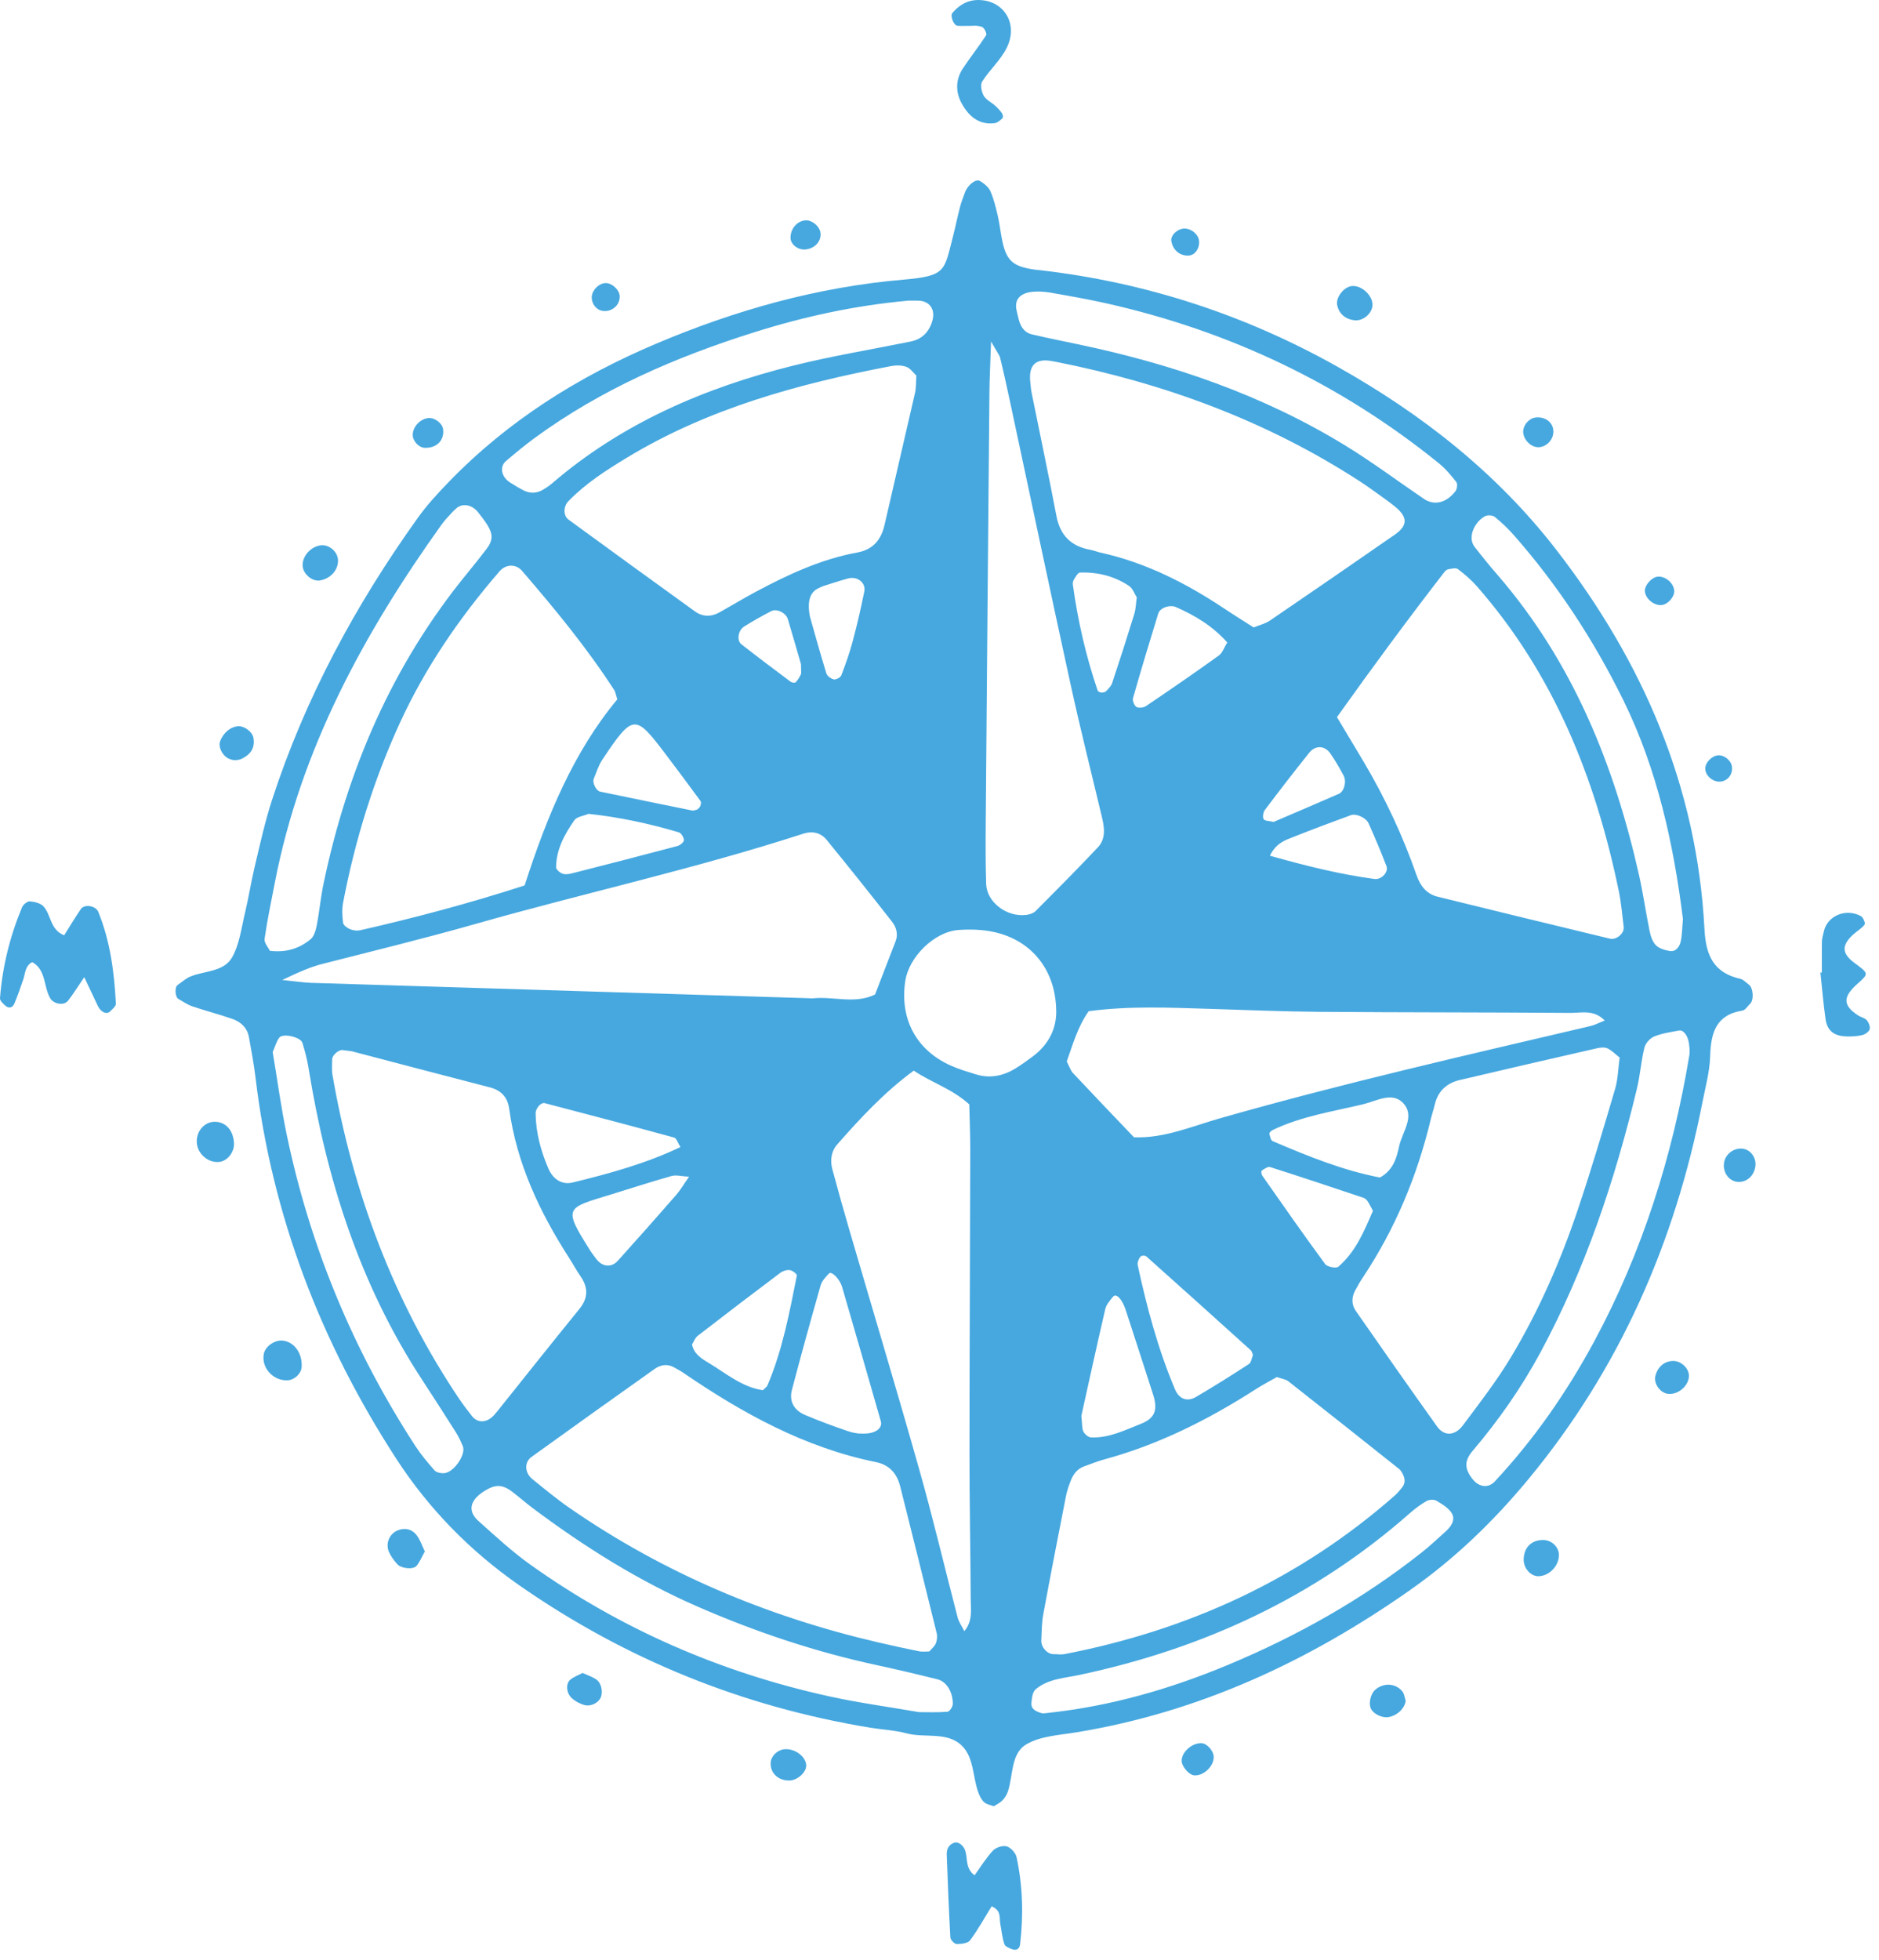 <?xml version="1.0" encoding="UTF-8"?> <svg xmlns="http://www.w3.org/2000/svg" width="70" height="73" viewBox="0 0 70 73" fill="none"> <path d="M29.84 24.737C29.84 24.99 29.86 25.064 29.835 25.116C29.786 25.222 29.723 25.326 29.643 25.409C29.615 25.438 29.503 25.426 29.459 25.393C28.842 24.932 28.226 24.47 27.62 23.995C27.437 23.852 27.496 23.476 27.725 23.332C28.05 23.128 28.387 22.94 28.728 22.762C28.933 22.654 29.278 22.82 29.35 23.057C29.536 23.674 29.711 24.294 29.84 24.737ZM47.446 30.611C47.285 30.572 47.114 30.577 47.075 30.508C47.029 30.426 47.058 30.25 47.121 30.166C47.66 29.45 48.208 28.741 48.768 28.041C49.005 27.745 49.353 27.76 49.565 28.067C49.745 28.328 49.905 28.606 50.055 28.886C50.172 29.105 50.076 29.478 49.879 29.564C49.059 29.924 48.234 30.273 47.446 30.611V30.611ZM30.174 22.969C30.052 22.345 30.204 22.033 30.503 21.902C30.561 21.876 30.617 21.845 30.677 21.825C30.981 21.729 31.284 21.629 31.59 21.544C31.933 21.448 32.266 21.701 32.199 22.028C32.073 22.651 31.93 23.271 31.766 23.884C31.651 24.314 31.502 24.737 31.342 25.152C31.312 25.231 31.148 25.317 31.065 25.302C30.959 25.28 30.815 25.177 30.785 25.08C30.542 24.289 30.323 23.491 30.174 22.969ZM47.308 31.869C47.542 31.402 47.859 31.299 48.154 31.182C48.873 30.897 49.597 30.624 50.323 30.36C50.522 30.288 50.888 30.451 50.983 30.66C51.22 31.185 51.443 31.717 51.65 32.254C51.738 32.481 51.461 32.771 51.204 32.736C49.926 32.563 48.679 32.256 47.308 31.869V31.869ZM42.349 22.247C42.315 22.488 42.313 22.685 42.257 22.866C41.992 23.726 41.717 24.584 41.432 25.439C41.394 25.553 41.294 25.652 41.205 25.743C41.167 25.783 41.085 25.797 41.024 25.793C40.976 25.791 40.904 25.752 40.89 25.713C40.454 24.433 40.154 23.121 39.969 21.782C39.961 21.721 39.97 21.644 40.002 21.595C40.067 21.493 40.15 21.327 40.232 21.324C40.888 21.301 41.512 21.454 42.06 21.821C42.199 21.915 42.265 22.118 42.349 22.247ZM21.922 30.31C23.062 30.43 24.183 30.671 25.285 30.997C25.376 31.023 25.479 31.19 25.478 31.291C25.478 31.366 25.332 31.484 25.232 31.51C23.934 31.855 22.634 32.189 21.333 32.52C21.213 32.551 21.07 32.577 20.96 32.54C20.86 32.506 20.716 32.383 20.717 32.3C20.721 31.635 21.033 31.073 21.397 30.548C21.487 30.417 21.73 30.392 21.922 30.31V30.31ZM25.671 43.824C25.47 44.11 25.344 44.327 25.182 44.513C24.467 45.333 23.745 46.146 23.017 46.954C22.776 47.223 22.431 47.182 22.209 46.881C22.134 46.778 22.053 46.678 21.985 46.57C20.944 44.923 21.088 45.005 22.82 44.468C23.553 44.241 24.283 44.005 25.021 43.797C25.186 43.751 25.378 43.808 25.671 43.824ZM45.72 23.928C45.606 24.109 45.543 24.316 45.402 24.417C44.511 25.058 43.605 25.68 42.695 26.295C42.603 26.356 42.424 26.379 42.338 26.329C42.256 26.281 42.182 26.097 42.208 26.003C42.509 24.948 42.825 23.898 43.149 22.85C43.216 22.631 43.587 22.511 43.81 22.61C44.523 22.924 45.18 23.318 45.72 23.928ZM25.976 30.149C25.905 30.164 25.84 30.198 25.785 30.186C24.641 29.955 23.499 29.719 22.356 29.482C22.209 29.452 22.059 29.148 22.118 29.007C22.218 28.769 22.293 28.514 22.433 28.302C23.599 26.551 23.666 26.596 24.82 28.119C25.251 28.687 25.677 29.259 26.098 29.834C26.128 29.875 26.111 29.967 26.088 30.024C26.068 30.075 26.011 30.112 25.976 30.149ZM51.147 45.094C50.826 45.839 50.51 46.615 49.859 47.176C49.777 47.247 49.446 47.183 49.369 47.08C48.569 45.993 47.796 44.885 47.021 43.779C46.989 43.733 46.979 43.613 47.004 43.597C47.099 43.534 47.233 43.438 47.317 43.465C48.481 43.835 49.64 44.222 50.799 44.611C50.856 44.63 50.912 44.682 50.945 44.733C51.014 44.836 51.068 44.949 51.147 45.094V45.094ZM51.41 43.854C50.041 43.595 48.722 43.059 47.413 42.499C47.342 42.469 47.308 42.319 47.29 42.218C47.283 42.181 47.363 42.11 47.417 42.083C48.482 41.572 49.644 41.397 50.778 41.127C51.267 41.011 51.847 40.657 52.253 41.062C52.747 41.555 52.241 42.146 52.124 42.686C52.03 43.13 51.905 43.575 51.41 43.854V43.854ZM40.284 52.733C40.55 51.533 40.853 50.14 41.176 48.752C41.215 48.585 41.35 48.434 41.464 48.295C41.581 48.151 41.804 48.377 41.938 48.79C42.279 49.838 42.62 50.886 42.957 51.936C43.143 52.515 43.023 52.823 42.504 53.027C41.903 53.263 41.314 53.564 40.644 53.534C40.544 53.53 40.414 53.416 40.361 53.318C40.304 53.212 40.322 53.067 40.284 52.733ZM25.781 50.071C25.85 49.963 25.895 49.825 25.991 49.751C27.012 48.961 28.039 48.178 29.072 47.402C29.166 47.331 29.315 47.286 29.428 47.303C29.526 47.317 29.697 47.452 29.686 47.505C29.41 48.892 29.149 50.286 28.59 51.598C28.566 51.654 28.502 51.692 28.42 51.775C27.647 51.665 27.05 51.149 26.396 50.755C26.123 50.592 25.849 50.422 25.781 50.071V50.071ZM25.349 42.72C24.063 43.334 22.706 43.705 21.339 44.039C20.936 44.138 20.602 43.922 20.428 43.517C20.147 42.863 19.963 42.188 19.954 41.47C19.951 41.284 20.145 41.045 20.3 41.086C21.907 41.506 23.514 41.928 25.116 42.367C25.204 42.392 25.252 42.567 25.349 42.72V42.72ZM46.677 50.467C46.629 50.581 46.614 50.744 46.528 50.8C45.88 51.222 45.224 51.634 44.556 52.026C44.226 52.22 43.928 52.104 43.776 51.749C43.143 50.255 42.725 48.694 42.383 47.111C42.371 47.054 42.39 46.983 42.414 46.927C42.437 46.87 42.473 46.798 42.523 46.777C42.574 46.755 42.671 46.76 42.709 46.795C44.01 47.956 45.306 49.122 46.6 50.291C46.643 50.33 46.652 50.407 46.677 50.467V50.467ZM32.021 53.386C32.11 53.401 31.849 53.388 31.61 53.307C31.064 53.123 30.522 52.922 29.991 52.697C29.577 52.523 29.392 52.183 29.501 51.768C29.843 50.465 30.202 49.166 30.572 47.87C30.619 47.706 30.759 47.561 30.88 47.429C30.973 47.326 31.28 47.619 31.374 47.939C31.859 49.603 32.339 51.268 32.815 52.934C32.884 53.178 32.63 53.437 32.021 53.386V53.386ZM38.95 63.804C38.925 63.804 38.855 63.819 38.796 63.801C38.61 63.742 38.407 63.665 38.424 63.429C38.438 63.251 38.466 63.011 38.584 62.913C39.051 62.521 39.656 62.498 40.224 62.377C44.824 61.4 48.966 59.487 52.515 56.362C52.709 56.191 52.919 56.032 53.142 55.905C53.239 55.849 53.42 55.837 53.511 55.891C53.726 56.02 53.975 56.164 54.091 56.369C54.228 56.613 54.053 56.859 53.852 57.04C53.562 57.3 53.278 57.569 52.973 57.811C50.766 59.558 48.337 60.925 45.745 62.006C43.577 62.91 41.335 63.557 38.95 63.804V63.804ZM10.159 39.181C10.248 38.98 10.296 38.788 10.405 38.644C10.537 38.47 11.2 38.622 11.266 38.838C11.36 39.144 11.443 39.456 11.494 39.772C12.162 43.91 13.401 47.839 15.718 51.376C16.144 52.027 16.564 52.681 16.98 53.338C17.083 53.501 17.165 53.678 17.241 53.855C17.374 54.165 16.904 54.85 16.537 54.867C16.421 54.873 16.26 54.841 16.191 54.763C15.933 54.474 15.682 54.173 15.471 53.849C13.149 50.279 11.544 46.407 10.677 42.237C10.466 41.223 10.329 40.194 10.159 39.181V39.181ZM39.347 37.605C39.374 38.251 39.1 38.878 38.48 39.341C38.272 39.496 38.061 39.649 37.841 39.785C37.38 40.071 36.883 40.176 36.352 40.011C36.042 39.915 35.729 39.823 35.434 39.692C34.134 39.116 33.51 37.947 33.726 36.528C33.862 35.639 34.808 34.701 35.702 34.636C36.148 34.603 36.617 34.617 37.052 34.716C38.434 35.028 39.316 36.122 39.347 37.605V37.605ZM62.696 34.227C62.664 34.577 62.669 34.842 62.606 35.09C62.561 35.27 62.427 35.456 62.199 35.417C62.021 35.386 61.814 35.327 61.693 35.207C61.567 35.082 61.496 34.876 61.458 34.693C61.314 33.993 61.216 33.283 61.059 32.587C60.134 28.475 58.591 24.653 55.797 21.421C55.499 21.078 55.212 20.725 54.934 20.366C54.646 19.992 54.962 19.406 55.332 19.221C55.426 19.174 55.608 19.188 55.687 19.252C55.937 19.454 56.174 19.679 56.388 19.921C58.031 21.785 59.38 23.851 60.474 26.075C61.751 28.671 62.35 31.459 62.696 34.227V34.227ZM33.838 11.197C33.922 11.197 34.052 11.198 34.181 11.197C34.636 11.194 34.865 11.532 34.727 11.972C34.599 12.381 34.34 12.635 33.923 12.72C32.465 13.017 30.992 13.257 29.55 13.617C26.245 14.442 23.17 15.762 20.555 18.012C20.457 18.096 20.348 18.168 20.237 18.234C19.998 18.377 19.747 18.388 19.5 18.261C19.328 18.172 19.162 18.072 18.999 17.968C18.677 17.761 18.6 17.384 18.848 17.173C19.192 16.879 19.541 16.589 19.906 16.321C22.391 14.5 25.173 13.295 28.096 12.376C29.956 11.79 31.848 11.376 33.838 11.197V11.197ZM38.648 10.859C38.606 10.856 38.868 10.852 39.122 10.897C39.827 11.02 40.531 11.143 41.229 11.3C45.808 12.331 49.943 14.293 53.597 17.249C53.845 17.449 54.057 17.701 54.254 17.953C54.306 18.021 54.283 18.215 54.221 18.294C53.875 18.738 53.427 18.839 53.041 18.576C52.073 17.92 51.134 17.216 50.138 16.605C47.055 14.713 43.684 13.559 40.158 12.822C39.586 12.702 39.013 12.586 38.443 12.453C38.164 12.388 38.023 12.17 37.954 11.905C37.92 11.779 37.89 11.653 37.865 11.525C37.793 11.15 38.005 10.858 38.648 10.859V10.859ZM62.935 39.007C62.935 38.941 62.962 39.138 62.931 39.326C62.306 43.057 61.187 46.628 59.387 49.964C58.369 51.849 57.152 53.605 55.684 55.176C55.443 55.434 55.096 55.388 54.857 55.084C54.56 54.707 54.542 54.411 54.858 54.039C55.826 52.9 56.677 51.685 57.388 50.367C59.059 47.266 60.16 43.958 60.981 40.547C61.102 40.045 61.137 39.522 61.26 39.02C61.3 38.858 61.466 38.667 61.622 38.603C61.913 38.483 62.238 38.439 62.551 38.379C62.708 38.348 62.918 38.571 62.935 39.007V39.007ZM34.235 63.765C33.064 63.562 31.97 63.415 30.895 63.178C26.856 62.29 23.128 60.673 19.756 58.271C19.072 57.784 18.45 57.206 17.823 56.645C17.415 56.279 17.501 55.885 18.016 55.549C18.436 55.275 18.705 55.272 19.079 55.555C19.338 55.751 19.581 55.968 19.84 56.162C21.767 57.605 23.796 58.881 26.008 59.843C28.154 60.778 30.365 61.518 32.655 62.012C33.415 62.176 34.172 62.355 34.926 62.543C35.259 62.625 35.5 63.014 35.495 63.462C35.494 63.563 35.374 63.745 35.298 63.751C34.92 63.781 34.538 63.765 34.235 63.765V63.765ZM10.054 35.411C9.992 35.281 9.835 35.111 9.856 34.968C9.958 34.262 10.105 33.561 10.241 32.86C11.204 27.901 13.553 23.587 16.454 19.532C16.567 19.373 16.707 19.235 16.837 19.089C16.88 19.041 16.931 19 16.977 18.954C17.205 18.726 17.573 18.779 17.812 19.08C17.933 19.233 18.053 19.388 18.156 19.552C18.371 19.895 18.364 20.132 18.128 20.441C17.892 20.751 17.648 21.056 17.401 21.358C14.62 24.754 12.938 28.659 12.05 32.928C11.944 33.437 11.898 33.958 11.799 34.468C11.763 34.65 11.7 34.874 11.57 34.981C11.157 35.32 10.669 35.486 10.054 35.411V35.411ZM36.921 12.717C37.146 13.118 37.234 13.218 37.261 13.333C37.399 13.902 37.524 14.473 37.646 15.044C38.394 18.537 39.128 22.032 39.891 25.522C40.251 27.171 40.666 28.809 41.056 30.452C41.149 30.842 41.195 31.245 40.899 31.559C40.142 32.361 39.364 33.145 38.586 33.926C38.502 34.01 38.357 34.059 38.235 34.074C37.506 34.166 36.759 33.6 36.738 32.919C36.714 32.14 36.716 31.36 36.723 30.58C36.766 25.252 36.811 19.924 36.86 14.596C36.865 14.079 36.893 13.562 36.921 12.717V12.717ZM59.783 38.008C59.579 38.087 59.414 38.175 59.239 38.216C54.625 39.298 50.005 40.35 45.444 41.65C44.399 41.948 43.372 42.4 42.245 42.356C41.485 41.56 40.724 40.765 39.971 39.963C39.886 39.872 39.848 39.738 39.74 39.533C39.957 38.94 40.133 38.26 40.558 37.66C42.065 37.458 43.556 37.526 45.048 37.572C46.411 37.614 47.773 37.673 49.137 37.683C52.255 37.708 55.374 37.7 58.493 37.724C58.911 37.727 59.379 37.588 59.783 38.008ZM35.925 60.75C35.832 60.562 35.721 60.41 35.676 60.241C35.2 58.419 34.77 56.584 34.258 54.772C33.411 51.772 32.512 48.787 31.638 45.794C31.42 45.046 31.209 44.296 31.007 43.543C30.919 43.214 30.965 42.878 31.189 42.623C32.044 41.653 32.919 40.7 34.041 39.872C34.7 40.321 35.456 40.54 36.109 41.13C36.121 41.669 36.147 42.249 36.146 42.829C36.138 46.598 36.118 50.367 36.117 54.135C36.116 55.955 36.154 57.774 36.163 59.593C36.165 59.969 36.24 60.366 35.925 60.75V60.75ZM34.138 13.989C34.12 14.245 34.131 14.443 34.089 14.628C33.716 16.268 33.327 17.905 32.954 19.544C32.826 20.105 32.523 20.47 31.941 20.576C30.587 20.824 29.358 21.398 28.156 22.04C27.699 22.284 27.257 22.553 26.805 22.806C26.497 22.978 26.177 22.978 25.893 22.773C24.318 21.638 22.749 20.497 21.181 19.353C20.978 19.206 20.986 18.862 21.174 18.667C21.81 18.009 22.571 17.521 23.347 17.05C26.385 15.208 29.744 14.294 33.191 13.635C33.376 13.6 33.593 13.599 33.765 13.662C33.917 13.719 34.029 13.887 34.138 13.989V13.989ZM13.108 39.153C14.845 39.608 16.541 40.056 18.24 40.494C18.667 40.604 18.909 40.855 18.969 41.292C19.249 43.334 20.105 45.145 21.207 46.857C21.347 47.076 21.471 47.306 21.619 47.52C21.913 47.943 21.922 48.336 21.582 48.753C20.556 50.014 19.546 51.288 18.53 52.557C18.489 52.607 18.446 52.656 18.403 52.705C18.14 52.996 17.794 53.011 17.581 52.737C17.422 52.532 17.261 52.327 17.116 52.112C14.643 48.438 13.14 44.382 12.386 40.035C12.353 39.846 12.374 39.648 12.373 39.454C12.372 39.3 12.618 39.086 12.767 39.108C12.894 39.126 13.021 39.142 13.108 39.153V39.153ZM10.513 36.498C11.203 36.168 11.601 36.003 12.037 35.892C13.927 35.41 15.822 34.948 17.697 34.415C21.761 33.259 25.894 32.358 29.916 31.052C30.265 30.939 30.574 31.009 30.796 31.279C31.619 32.286 32.431 33.303 33.232 34.328C33.391 34.531 33.468 34.789 33.363 35.06C33.108 35.72 32.853 36.38 32.598 37.039C31.853 37.402 31.066 37.105 30.303 37.179C30.239 37.186 30.173 37.178 30.108 37.176C23.932 36.986 17.756 36.797 11.58 36.604C11.339 36.596 11.099 36.557 10.513 36.498V36.498ZM19.545 32.976C17.455 33.652 15.455 34.181 13.435 34.642C13.316 34.669 13.169 34.658 13.056 34.612C12.946 34.568 12.796 34.466 12.783 34.373C12.747 34.121 12.736 33.853 12.784 33.605C13.225 31.304 13.911 29.075 14.886 26.947C15.835 24.872 17.118 23.003 18.609 21.278C18.847 21.003 19.221 20.996 19.45 21.262C20.676 22.685 21.87 24.133 22.892 25.715C22.925 25.768 22.932 25.838 22.997 26.046C21.376 27.996 20.381 30.376 19.545 32.976V32.976ZM46.705 23.368C46.346 23.138 45.963 22.902 45.589 22.652C44.171 21.709 42.672 20.95 40.995 20.58C40.868 20.552 40.747 20.5 40.62 20.477C39.905 20.347 39.493 19.942 39.355 19.212C39.064 17.68 38.739 16.154 38.431 14.625C38.405 14.498 38.397 14.368 38.383 14.238C38.313 13.622 38.563 13.353 39.124 13.438C39.188 13.448 39.252 13.459 39.316 13.471C43.373 14.273 47.194 15.674 50.676 17.937C51.002 18.149 51.315 18.384 51.633 18.61C51.739 18.685 51.841 18.765 51.943 18.846C52.448 19.247 52.461 19.564 51.959 19.914C50.411 20.989 48.857 22.056 47.299 23.119C47.144 23.224 46.949 23.268 46.705 23.368V23.368ZM60.338 39.387C60.282 39.796 60.276 40.193 60.168 40.559C59.727 42.056 59.284 43.552 58.787 45.03C58.144 46.945 57.338 48.797 56.298 50.531C55.766 51.418 55.127 52.245 54.505 53.076C54.198 53.487 53.8 53.496 53.534 53.123C52.514 51.695 51.507 50.258 50.505 48.817C50.35 48.594 50.347 48.326 50.477 48.077C50.568 47.904 50.665 47.736 50.773 47.574C51.975 45.767 52.797 43.797 53.3 41.69C53.345 41.501 53.409 41.315 53.454 41.126C53.573 40.631 53.898 40.338 54.376 40.225C56.084 39.822 57.794 39.428 59.504 39.038C59.626 39.01 59.78 38.996 59.887 39.046C60.042 39.118 60.169 39.254 60.338 39.387V39.387ZM47.568 51.285C47.756 51.352 47.9 51.367 47.996 51.443C49.377 52.527 50.751 53.619 52.125 54.711C52.175 54.75 52.21 54.81 52.242 54.867C52.34 55.044 52.373 55.225 52.233 55.397C52.151 55.498 52.07 55.602 51.974 55.687C48.419 58.818 44.27 60.714 39.641 61.607C39.517 61.63 39.383 61.603 39.254 61.606C39.021 61.61 38.779 61.35 38.792 61.09C38.808 60.766 38.807 60.438 38.866 60.121C39.137 58.651 39.424 57.183 39.712 55.715C39.75 55.525 39.815 55.338 39.885 55.157C39.98 54.908 40.129 54.702 40.396 54.609C40.642 54.523 40.883 54.422 41.134 54.354C43.163 53.804 45.015 52.872 46.776 51.742C47.045 51.569 47.33 51.421 47.568 51.285V51.285ZM49.807 26.708C51.144 24.83 52.452 23.059 53.799 21.316C53.837 21.266 53.895 21.211 53.951 21.201C54.072 21.181 54.236 21.137 54.313 21.195C54.568 21.388 54.816 21.602 55.026 21.842C57.886 25.107 59.437 28.983 60.304 33.175C60.396 33.618 60.434 34.072 60.489 34.522C60.518 34.758 60.22 35.017 59.977 34.959C57.835 34.442 55.693 33.924 53.553 33.395C53.146 33.294 52.913 32.997 52.774 32.6C52.26 31.126 51.6 29.718 50.804 28.374C50.508 27.874 50.207 27.376 49.807 26.708V26.708ZM34.623 61.504C34.503 61.504 34.37 61.525 34.246 61.5C33.739 61.398 33.232 61.287 32.727 61.17C28.581 60.207 24.721 58.586 21.213 56.157C20.735 55.826 20.285 55.452 19.832 55.086C19.543 54.851 19.526 54.459 19.8 54.261C21.325 53.163 22.853 52.069 24.387 50.984C24.603 50.831 24.861 50.78 25.116 50.928C25.228 50.993 25.345 51.051 25.451 51.124C27.66 52.633 29.975 53.912 32.632 54.453C33.132 54.555 33.415 54.878 33.535 55.354C33.993 57.176 34.448 58.998 34.895 60.822C34.925 60.941 34.909 61.088 34.864 61.202C34.821 61.312 34.713 61.397 34.623 61.504V61.504ZM37.025 67.27C37.132 67.199 37.254 67.144 37.342 67.054C37.428 66.965 37.505 66.849 37.544 66.731C37.748 66.125 37.653 65.311 38.228 64.969C38.754 64.654 39.462 64.621 40.098 64.517C44.684 63.767 48.777 61.858 52.546 59.208C54.203 58.044 55.65 56.648 56.944 55.083C60.339 50.977 62.402 46.266 63.419 41.067C63.532 40.493 63.692 39.917 63.71 39.338C63.737 38.473 63.919 37.795 64.914 37.637C65.019 37.62 65.104 37.473 65.198 37.385C65.346 37.245 65.317 36.791 65.152 36.671C65.047 36.595 64.949 36.481 64.833 36.454C63.837 36.229 63.549 35.583 63.498 34.607C63.222 29.297 61.21 24.655 57.983 20.482C55.754 17.6 52.953 15.411 49.808 13.647C46.368 11.718 42.677 10.516 38.75 10.063C38.686 10.056 38.621 10.052 38.557 10.043C37.757 9.932 37.508 9.726 37.348 9.014C37.277 8.697 37.248 8.371 37.175 8.054C37.102 7.739 37.025 7.418 36.897 7.123C36.83 6.969 36.665 6.837 36.514 6.744C36.351 6.644 36.047 6.894 35.948 7.168C35.881 7.351 35.809 7.534 35.761 7.722C35.663 8.1 35.587 8.483 35.489 8.86C35.171 10.081 35.25 10.279 33.656 10.415C30.447 10.69 27.398 11.55 24.446 12.799C21.541 14.029 18.913 15.677 16.71 17.958C16.304 18.378 15.904 18.812 15.565 19.286C13.242 22.53 11.361 26.009 10.127 29.815C9.867 30.617 9.688 31.446 9.491 32.267C9.355 32.836 9.266 33.416 9.13 33.985C8.994 34.551 8.924 35.165 8.646 35.656C8.341 36.194 7.63 36.152 7.096 36.367C6.923 36.436 6.778 36.576 6.619 36.683C6.498 36.765 6.522 37.133 6.649 37.205C6.817 37.299 6.978 37.416 7.158 37.477C7.65 37.644 8.154 37.773 8.645 37.943C8.965 38.053 9.21 38.272 9.274 38.624C9.367 39.135 9.461 39.647 9.523 40.163C10.141 45.294 11.951 49.987 14.75 54.309C15.965 56.185 17.508 57.761 19.343 59.04C23.301 61.797 27.664 63.562 32.423 64.345C32.872 64.419 33.334 64.437 33.771 64.554C34.454 64.738 35.276 64.48 35.824 65.005C36.299 65.461 36.229 66.215 36.468 66.813C36.515 66.929 36.583 67.053 36.677 67.13C36.77 67.206 36.907 67.225 37.025 67.27" fill="#46A8DF"></path> <path d="M1.203 35.832C1.726 36.13 1.617 36.747 1.873 37.181C1.996 37.391 2.379 37.469 2.535 37.269C2.733 37.017 2.901 36.741 3.139 36.392C3.325 36.787 3.483 37.128 3.645 37.465C3.759 37.7 3.976 37.796 4.104 37.666C4.189 37.581 4.322 37.471 4.317 37.379C4.256 36.211 4.108 35.056 3.662 33.961C3.567 33.728 3.144 33.66 3.008 33.861C2.793 34.178 2.596 34.507 2.39 34.833C1.863 34.625 1.909 34.074 1.624 33.761C1.513 33.638 1.288 33.583 1.11 33.57C1.017 33.563 0.861 33.692 0.819 33.794C0.369 34.877 0.089 36.006 0 37.177C-0.007 37.268 0.121 37.389 0.212 37.465C0.331 37.565 0.47 37.531 0.534 37.379C0.658 37.082 0.766 36.778 0.868 36.472C0.946 36.241 0.934 35.967 1.203 35.832Z" fill="#46A8DF"></path> <path d="M36.307 69.842C35.958 69.585 36.054 69.227 35.962 68.933C35.895 68.721 35.695 68.577 35.546 68.629C35.334 68.705 35.263 68.875 35.27 69.071C35.306 70.1 35.347 71.129 35.405 72.158C35.411 72.248 35.558 72.401 35.64 72.401C35.811 72.402 36.056 72.375 36.14 72.262C36.439 71.859 36.682 71.417 36.941 70.998C37.316 71.151 37.222 71.431 37.265 71.654C37.314 71.906 37.336 72.166 37.417 72.407C37.447 72.495 37.603 72.558 37.714 72.597C37.867 72.653 37.983 72.578 38.002 72.417C38.131 71.324 38.102 70.234 37.869 69.159C37.835 69.001 37.65 68.805 37.497 68.763C37.347 68.723 37.097 68.807 36.987 68.926C36.729 69.203 36.529 69.533 36.307 69.842Z" fill="#46A8DF"></path> <path d="M67.818 36.222C67.879 36.797 67.927 37.373 68.007 37.945C68.071 38.394 68.323 38.589 68.81 38.6C69.001 38.604 69.199 38.594 69.384 38.547C69.489 38.52 69.627 38.422 69.652 38.33C69.679 38.232 69.616 38.079 69.542 37.994C69.464 37.907 69.32 37.882 69.215 37.813C68.651 37.443 68.646 37.128 69.194 36.642C69.624 36.259 69.624 36.26 69.095 35.869C68.612 35.515 68.594 35.21 69.038 34.805C69.177 34.677 69.353 34.582 69.463 34.435C69.499 34.386 69.413 34.168 69.331 34.122C68.774 33.811 68.076 34.104 67.947 34.683C67.919 34.809 67.878 34.934 67.875 35.061C67.866 35.446 67.872 35.832 67.872 36.218C67.854 36.219 67.836 36.221 67.818 36.222" fill="#46A8DF"></path> <path d="M36.274 0.961C36.227 0.956 36.422 0.941 36.587 1.004C36.67 1.035 36.773 1.258 36.739 1.311C36.464 1.737 36.144 2.133 35.866 2.557C35.597 2.967 35.597 3.428 35.822 3.843C36.077 4.313 36.457 4.663 37.055 4.587C37.161 4.574 37.266 4.478 37.351 4.398C37.378 4.372 37.36 4.262 37.327 4.215C37.255 4.114 37.167 4.02 37.074 3.937C36.933 3.81 36.735 3.72 36.648 3.566C36.565 3.419 36.513 3.158 36.59 3.037C36.863 2.607 37.265 2.25 37.494 1.802C37.95 0.913 37.422 0.028 36.484 0.001C36.07 -0.012 35.742 0.173 35.479 0.483C35.391 0.587 35.521 0.939 35.663 0.957C35.787 0.974 35.915 0.961 36.274 0.961" fill="#46A8DF"></path> <path d="M11.237 50.917C11.273 50.412 10.968 49.978 10.543 49.929C10.233 49.893 9.877 50.143 9.826 50.433C9.734 50.952 10.189 51.442 10.728 51.405C10.977 51.388 11.22 51.155 11.237 50.917" fill="#46A8DF"></path> <path d="M8.717 42.584C8.696 42.126 8.449 41.82 8.069 41.781C7.683 41.742 7.351 42.052 7.331 42.473C7.308 42.933 7.737 43.333 8.186 43.271C8.479 43.23 8.732 42.904 8.717 42.584Z" fill="#46A8DF"></path> <path d="M15.827 57.78C15.724 57.574 15.65 57.325 15.497 57.144C15.327 56.943 15.068 56.889 14.804 57.001C14.509 57.126 14.354 57.48 14.489 57.795C14.561 57.965 14.679 58.123 14.806 58.26C14.953 58.419 15.39 58.462 15.514 58.321C15.634 58.185 15.702 58.002 15.827 57.78" fill="#46A8DF"></path> <path d="M11.958 20.309C11.583 20.349 11.258 20.71 11.274 21.069C11.287 21.37 11.623 21.661 11.909 21.619C12.311 21.558 12.609 21.227 12.592 20.857C12.579 20.547 12.265 20.276 11.958 20.309Z" fill="#46A8DF"></path> <path d="M8.888 27.047C8.596 27.058 8.315 27.289 8.199 27.611C8.127 27.812 8.271 28.123 8.498 28.242C8.752 28.376 8.981 28.304 9.196 28.143C9.422 27.974 9.49 27.744 9.442 27.478C9.402 27.258 9.11 27.039 8.888 27.047" fill="#46A8DF"></path> <path d="M58.075 57.951C58.096 57.631 57.813 57.349 57.476 57.353C57.046 57.358 56.771 57.637 56.763 58.075C56.756 58.414 57.038 58.723 57.337 58.703C57.719 58.678 58.05 58.341 58.075 57.951Z" fill="#46A8DF"></path> <path d="M51.13 11.352C51.134 10.991 50.708 10.609 50.351 10.655C50.058 10.692 49.762 11.076 49.814 11.352C49.877 11.687 50.129 11.903 50.486 11.929C50.801 11.951 51.127 11.66 51.13 11.352Z" fill="#46A8DF"></path> <path d="M62.139 51.91C62.503 51.953 62.889 51.638 62.919 51.273C62.943 50.985 62.641 50.682 62.333 50.686C62.01 50.691 61.766 50.892 61.673 51.23C61.594 51.519 61.837 51.873 62.139 51.91Z" fill="#46A8DF"></path> <path d="M21.704 62.305C21.539 62.394 21.36 62.453 21.233 62.569C21.07 62.718 21.099 63.055 21.293 63.235C21.42 63.354 21.59 63.448 21.758 63.497C22.006 63.57 22.291 63.422 22.379 63.221C22.47 63.01 22.405 62.678 22.215 62.549C22.067 62.448 21.891 62.392 21.704 62.305" fill="#46A8DF"></path> <path d="M52.367 63.34C52.327 63.223 52.316 63.083 52.243 62.993C51.989 62.679 51.532 62.663 51.227 62.937C51.056 63.091 50.979 63.444 51.073 63.639C51.168 63.834 51.485 63.987 51.719 63.951C52.046 63.9 52.333 63.629 52.367 63.34" fill="#46A8DF"></path> <path d="M64.864 42.776C64.53 42.773 64.247 43.026 64.222 43.352C64.193 43.7 64.435 44.003 64.754 44.018C65.077 44.032 65.347 43.788 65.394 43.437C65.44 43.095 65.187 42.779 64.864 42.776Z" fill="#46A8DF"></path> <path d="M44.483 66.119C44.827 66.153 45.221 65.786 45.215 65.435C45.212 65.208 44.968 64.931 44.763 64.921C44.401 64.903 44.002 65.268 44.023 65.597C44.037 65.803 44.299 66.101 44.483 66.119Z" fill="#46A8DF"></path> <path d="M30.034 65.732C30.009 65.399 29.586 65.101 29.205 65.149C28.955 65.181 28.732 65.399 28.712 65.631C28.678 66.022 28.989 66.323 29.414 66.311C29.721 66.302 30.053 65.992 30.034 65.732" fill="#46A8DF"></path> <path d="M64.006 28.13C63.778 28.146 63.532 28.394 63.528 28.612C63.522 28.91 63.861 29.172 64.157 29.099C64.407 29.037 64.556 28.812 64.522 28.552C64.492 28.322 64.238 28.115 64.006 28.13" fill="#46A8DF"></path> <path d="M16.508 15.989C16.483 15.77 16.207 15.554 15.971 15.569C15.669 15.589 15.385 15.88 15.376 16.182C15.368 16.422 15.6 16.675 15.832 16.679C16.274 16.687 16.554 16.402 16.508 15.989Z" fill="#46A8DF"></path> <path d="M57.865 16.009C57.83 15.7 57.53 15.5 57.183 15.554C56.95 15.591 56.744 15.837 56.745 16.077C56.747 16.386 57.051 16.679 57.343 16.654C57.657 16.627 57.902 16.325 57.865 16.009Z" fill="#46A8DF"></path> <path d="M22.048 11.027C22.017 11.289 22.209 11.547 22.459 11.58C22.799 11.625 23.102 11.358 23.087 11.027C23.076 10.796 22.805 10.543 22.568 10.543C22.332 10.542 22.077 10.779 22.048 11.027Z" fill="#46A8DF"></path> <path d="M30.014 8.206C29.697 8.223 29.441 8.524 29.45 8.866C29.456 9.102 29.727 9.313 29.996 9.292C30.359 9.263 30.615 8.976 30.564 8.657C30.526 8.42 30.25 8.193 30.014 8.206" fill="#46A8DF"></path> <path d="M62.372 22.009C62.356 21.706 62.019 21.431 61.726 21.481C61.516 21.517 61.269 21.806 61.277 22.007C61.289 22.299 61.637 22.579 61.927 22.531C62.149 22.494 62.384 22.219 62.372 22.009Z" fill="#46A8DF"></path> <path d="M44.668 8.96C44.64 8.726 44.389 8.517 44.135 8.512C43.876 8.508 43.605 8.758 43.636 8.971C43.687 9.312 43.962 9.542 44.289 9.518C44.524 9.501 44.702 9.238 44.668 8.96" fill="#46A8DF"></path> </svg> 
